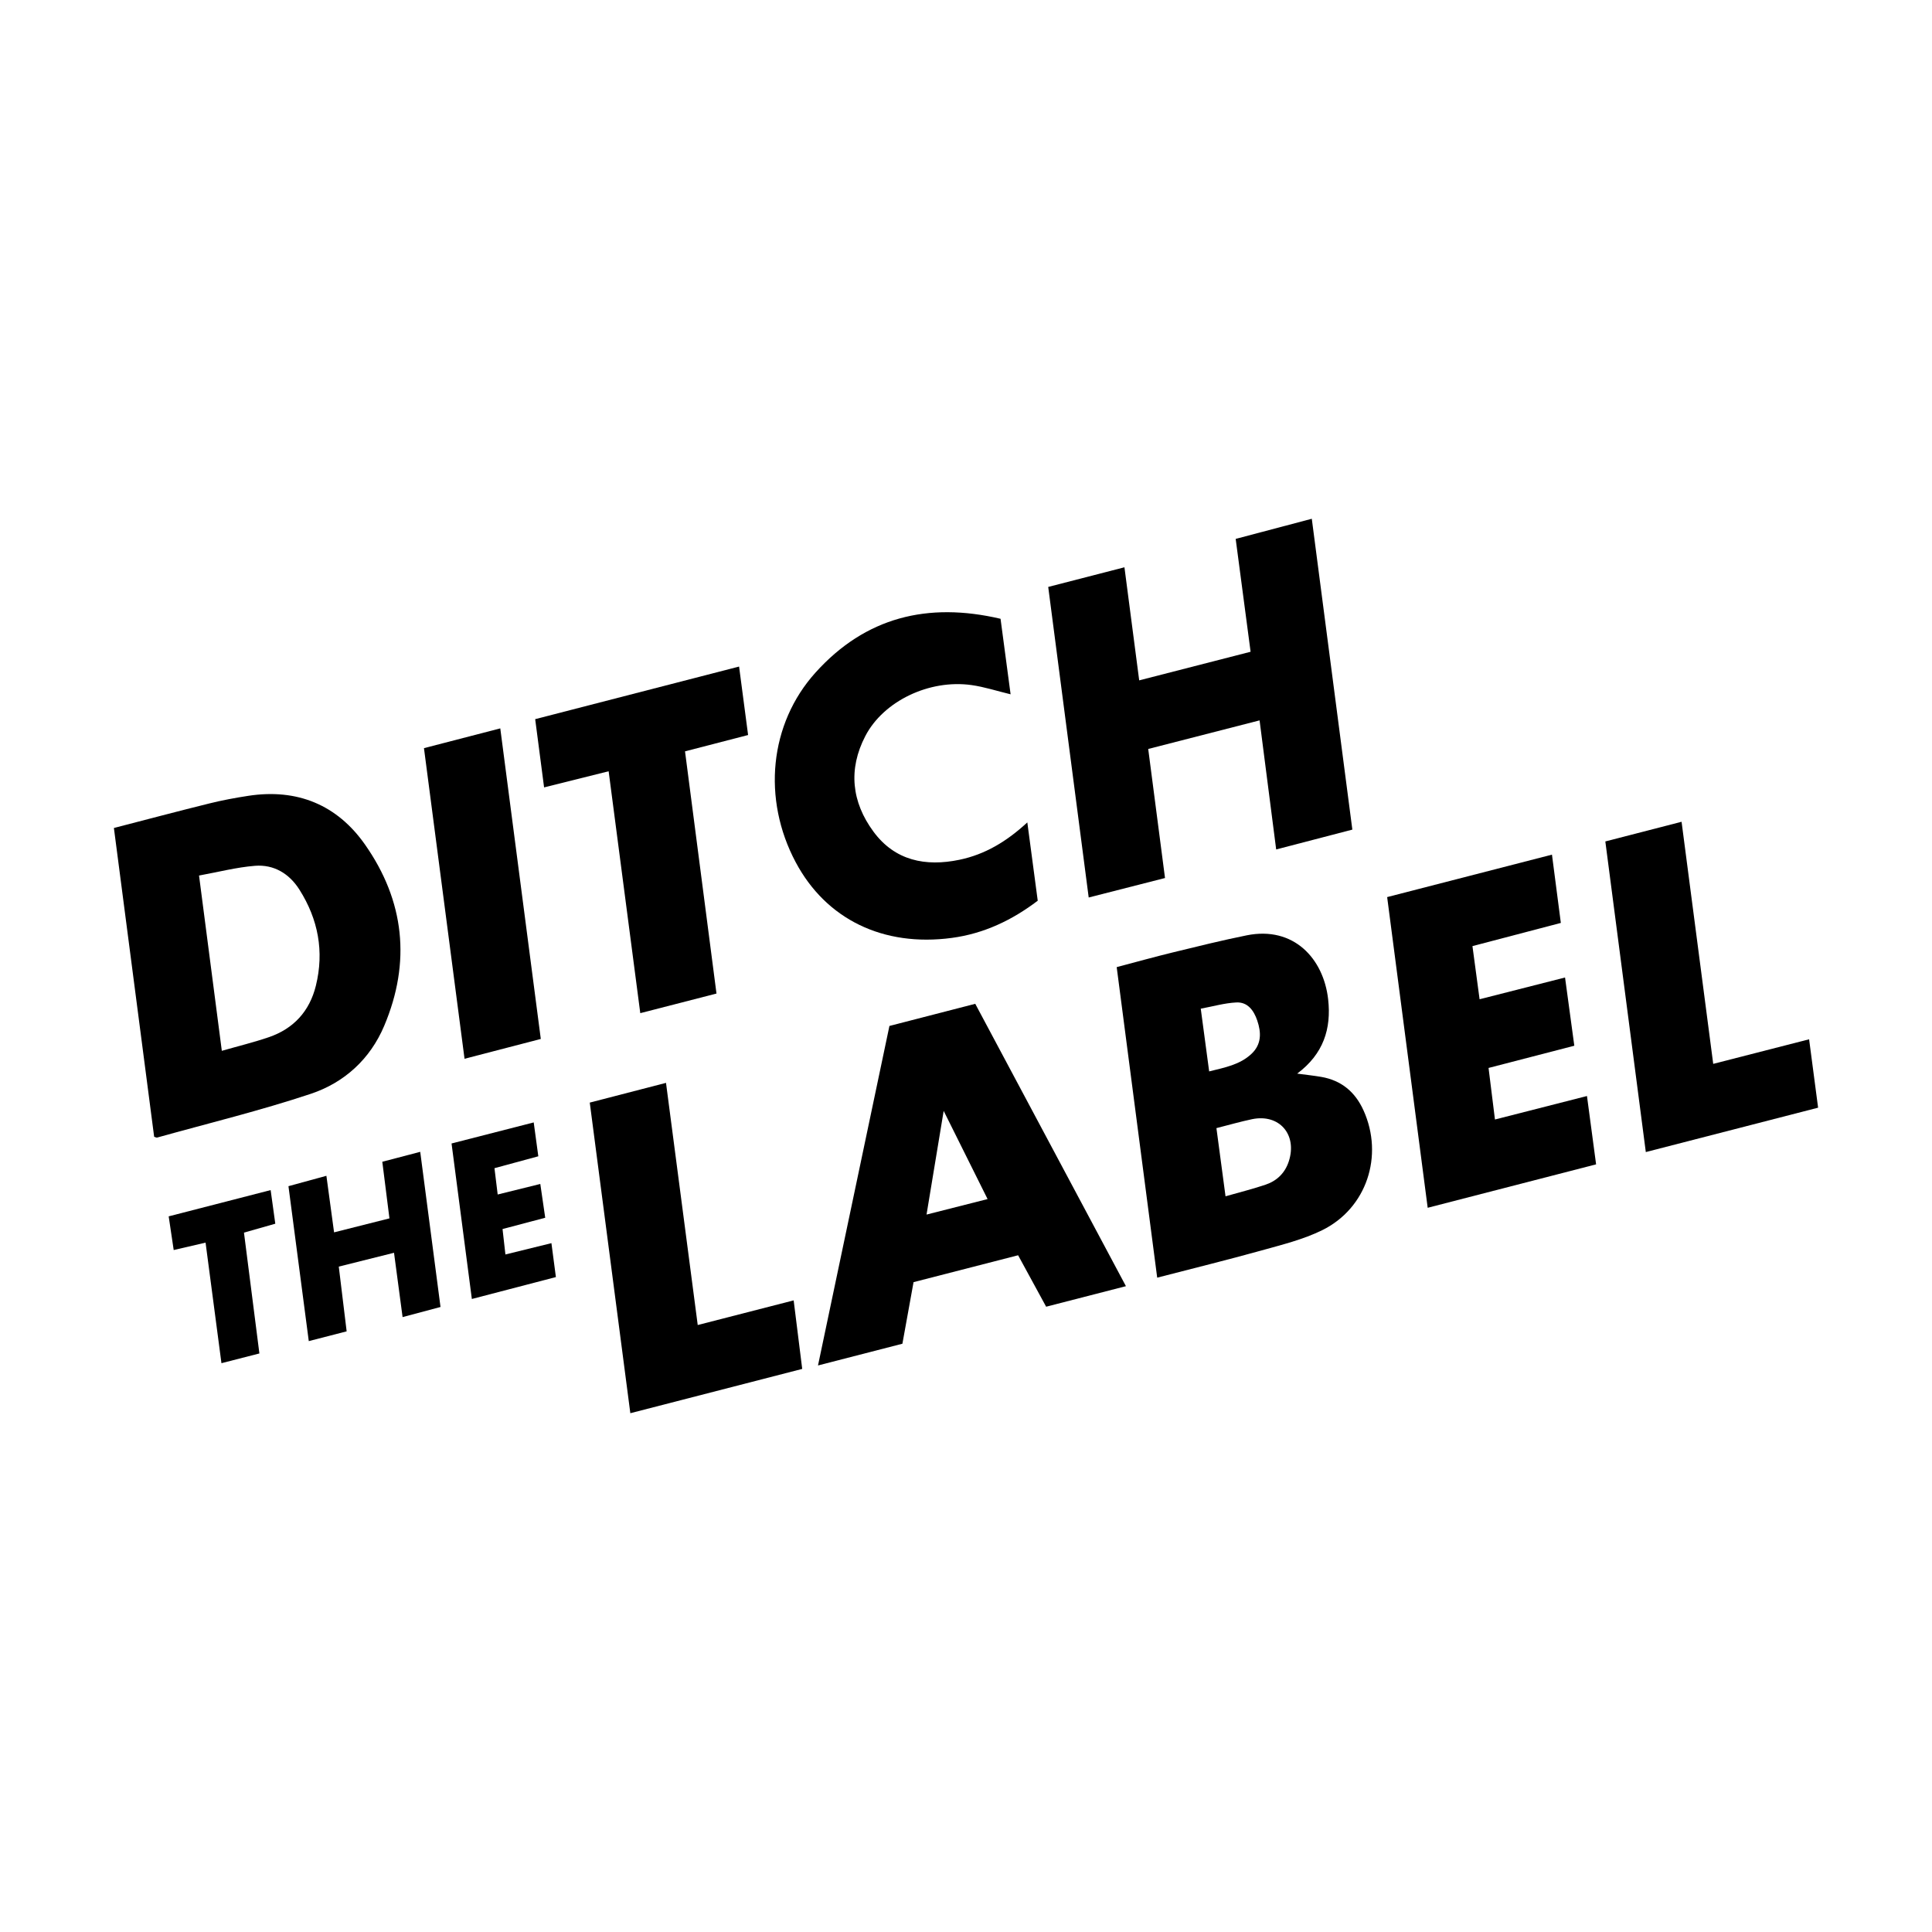 <?xml version="1.0" encoding="UTF-8"?>
<svg id="Layer_1" data-name="Layer 1" xmlns="http://www.w3.org/2000/svg" viewBox="0 0 1080 1080">
  <path d="m86.17,635.45c-7.46-57.22-14.94-114.65-22.5-172.6,18.04-4.66,35.68-9.35,53.4-13.73,7.18-1.78,14.48-3.14,21.79-4.26,27.24-4.16,49.58,5,65.19,27.27,22.05,31.45,25.78,65.67,10.73,101.3-7.88,18.66-22.34,31.77-40.99,38-28.24,9.42-57.27,16.46-85.98,24.48-.33.09-.76-.19-1.65-.45Zm37.82-48.03c9.41-2.7,17.99-4.78,26.31-7.63,13.87-4.76,22.76-14.53,26.27-28.75,4.73-19.16,1.3-37.15-9.18-53.71-5.68-8.98-14.28-14.18-24.87-13.34-10.31.82-20.48,3.49-31.26,5.44,4.3,33.12,8.45,65.02,12.74,97.99Z"/>
  <path d="m651.24,490.82c-14.33,3.66-28.01,7.15-42.65,10.89-7.55-57.95-15.03-115.36-22.63-173.61,14.15-3.65,27.98-7.21,42.61-10.98,2.75,21.08,5.43,41.6,8.25,63.21,20.95-5.38,41.48-10.66,62.27-15.99-2.81-21.24-5.52-41.8-8.34-63.09,14.06-3.72,28.06-7.42,42.55-11.25,7.56,57.93,15.08,115.56,22.67,173.76-14.07,3.67-27.75,7.23-42.58,11.09-3.07-23.88-6.12-47.57-9.28-72.15-20.93,5.37-41.31,10.6-62.25,15.98,3.13,24.05,6.2,47.65,9.39,72.15Z"/>
  <path d="m646.88,714.22c-7.57-58.04-15.06-115.46-22.64-173.59,10.63-2.8,20.87-5.66,31.19-8.18,13.78-3.36,27.57-6.78,41.47-9.59,26.3-5.3,42.97,13,45.54,35.75,1.86,16.47-2.62,30.56-17.3,41.55,5.27.71,9.4,1.13,13.49,1.84,11.25,1.95,18.94,8.44,23.59,18.73,11.41,25.29,1.8,54.69-23.11,66.96-10.57,5.2-22.36,8.1-33.81,11.29-19.15,5.34-38.47,10.07-58.41,15.24Zm33.11-83.59c1.75,13.08,3.38,25.31,5.09,38.11,8.25-2.36,15.44-4.14,22.42-6.51,6.34-2.15,10.85-6.54,12.96-13.07,4.84-14.98-5.39-26.72-20.63-23.51-6.41,1.35-12.72,3.17-19.84,4.98Zm-4.06-31.71c8.88-2.2,17.15-3.75,23.59-9.75,5.77-5.38,5.58-11.99,3.27-18.75-1.9-5.57-5.36-10.38-11.72-10.04-6.57.34-13.05,2.22-19.84,3.48,1.65,12.34,3.14,23.43,4.7,35.07Z"/>
  <path d="m629.4,718.98c-15.37,3.96-29.68,7.64-44.6,11.48-5.16-9.47-10.24-18.8-15.67-28.76-19.49,5.01-38.92,10.01-58.45,15.03-2.11,11.63-4.12,22.73-6.23,34.42-15.22,3.92-30.5,7.86-47.18,12.15,13.44-63.89,26.69-126.85,39.93-189.79,16.28-4.2,31.95-8.25,47.97-12.38,28.07,52.59,55.92,104.78,84.23,157.84Zm-77.34-48.7c-8.4-16.87-16.39-32.92-24.54-49.28-3.2,19.38-6.33,38.3-9.58,57.95,11.62-2.95,22.49-5.71,34.12-8.66Z"/>
  <path d="m823.11,528.88c1.36,10.1,2.63,19.58,3.99,29.71,16.06-4.09,31.5-8.02,47.77-12.16,1.72,12.67,3.39,24.99,5.18,38.14-15.92,4.12-31.54,8.17-47.94,12.42,1.18,9.54,2.34,18.81,3.58,28.82,17.16-4.38,33.81-8.63,51.44-13.13,1.72,12.88,3.38,25.35,5.1,38.2-31.51,8.13-62.32,16.08-94.14,24.28-7.57-58.02-15.08-115.58-22.66-173.68,30.69-7.91,61.04-15.72,92.13-23.73,1.69,13,3.29,25.33,4.96,38.17-16.65,4.37-32.86,8.62-49.41,12.96Z"/>
  <path d="m559.31,345.9c1.92,14.41,3.76,28.21,5.62,42.22-7.66-1.85-14.67-4.15-21.85-5.16-23.62-3.31-49.19,8.96-59.34,28.46-9.71,18.65-7.65,36.95,4.54,53.48,11.96,16.22,29.09,19.68,48.09,15.71,14.26-2.98,26.35-10.19,37.91-20.88,2.02,15.18,3.89,29.3,5.82,43.77-14.34,10.9-30.13,18.41-48.06,20.8-38.37,5.13-70.27-10.44-87.23-42.29-18.82-35.34-14.77-77.39,11.09-106.07,27.87-30.91,62.65-39.57,103.41-30.04Z"/>
  <path d="m340.23,431.14c-12.39,3.1-23.88,5.97-36.08,9.02-1.67-12.79-3.27-25.11-4.98-38.15,37.99-9.8,75.52-19.48,113.98-29.4,1.72,13.04,3.36,25.51,5.04,38.27-11.89,3.08-23.18,6-35.26,9.13,5.87,45.16,11.7,90.1,17.59,135.39-14.26,3.67-27.96,7.19-42.6,10.96-5.88-44.96-11.73-89.68-17.69-135.22Z"/>
  <path d="m1011.3,580.96c1.7,12.95,3.32,25.27,5.03,38.24-31.99,8.24-63.73,16.42-96.31,24.81-7.57-58.11-15.05-115.48-22.63-173.64,14.16-3.65,27.99-7.22,42.62-10.99,5.92,45.28,11.77,90.01,17.69,135.33,18.04-4.63,35.48-9.09,53.6-13.74Z"/>
  <path d="m390.03,740.7c18.04-4.64,35.32-9.07,53.63-13.78,1.61,12.9,3.17,25.37,4.78,38.31-32.11,8.28-63.7,16.42-96.08,24.76-7.59-58.07-15.09-115.47-22.68-173.63,14.1-3.65,27.9-7.22,42.62-11.03,5.94,45.37,11.8,90.09,17.73,135.35Z"/>
  <path d="m279.66,407.17c7.56,57.95,15.05,115.36,22.65,173.61-14.13,3.67-28.1,7.3-42.63,11.08-7.6-58.17-15.07-115.41-22.68-173.64,14-3.63,27.96-7.24,42.66-11.05Z"/>
  <path d="m225.05,736.27c-1.66-12.46-3.18-23.82-4.79-35.96-10.39,2.6-20.27,5.07-30.88,7.73,1.47,12.05,2.89,23.79,4.4,36.19-6.99,1.8-13.65,3.52-21.17,5.46-3.8-28.98-7.53-57.43-11.36-86.61,6.85-1.87,13.49-3.69,21.21-5.8,1.43,10.5,2.79,20.55,4.29,31.61,10.37-2.62,20.39-5.15,30.95-7.81-1.33-10.55-2.61-20.69-3.99-31.65,6.91-1.81,13.73-3.59,21.2-5.55,3.81,29.16,7.53,57.62,11.34,86.73-7.03,1.88-13.67,3.65-21.2,5.66Z"/>
  <path d="m278.22,667.73c8.34-2.06,15.69-3.88,23.81-5.89.91,6.27,1.78,12.23,2.75,18.89-7.92,2.09-15.59,4.12-23.86,6.31.53,4.66,1.02,9.05,1.61,14.22,8.71-2.15,16.92-4.17,25.72-6.33.86,6.54,1.63,12.38,2.5,18.96-15.47,4.03-30.69,8-46.98,12.25-3.8-29.11-7.54-57.71-11.35-86.93,15.32-3.93,30.18-7.73,45.93-11.77.88,6.46,1.69,12.41,2.57,18.93-8.22,2.23-16.09,4.37-24.51,6.65.59,4.79,1.15,9.38,1.8,14.72Z"/>
  <path d="m94.29,679.95c19.38-4.99,37.85-9.75,57-14.68.89,6.42,1.7,12.24,2.6,18.79-5.79,1.65-11.4,3.24-17.51,4.98,2.87,22.45,5.7,44.61,8.62,67.55-6.93,1.77-13.59,3.48-21.21,5.44-2.98-22.59-5.89-44.66-8.88-67.4-5.99,1.39-11.51,2.68-17.81,4.15-.93-6.24-1.82-12.21-2.81-18.84Z"/>
</svg>
